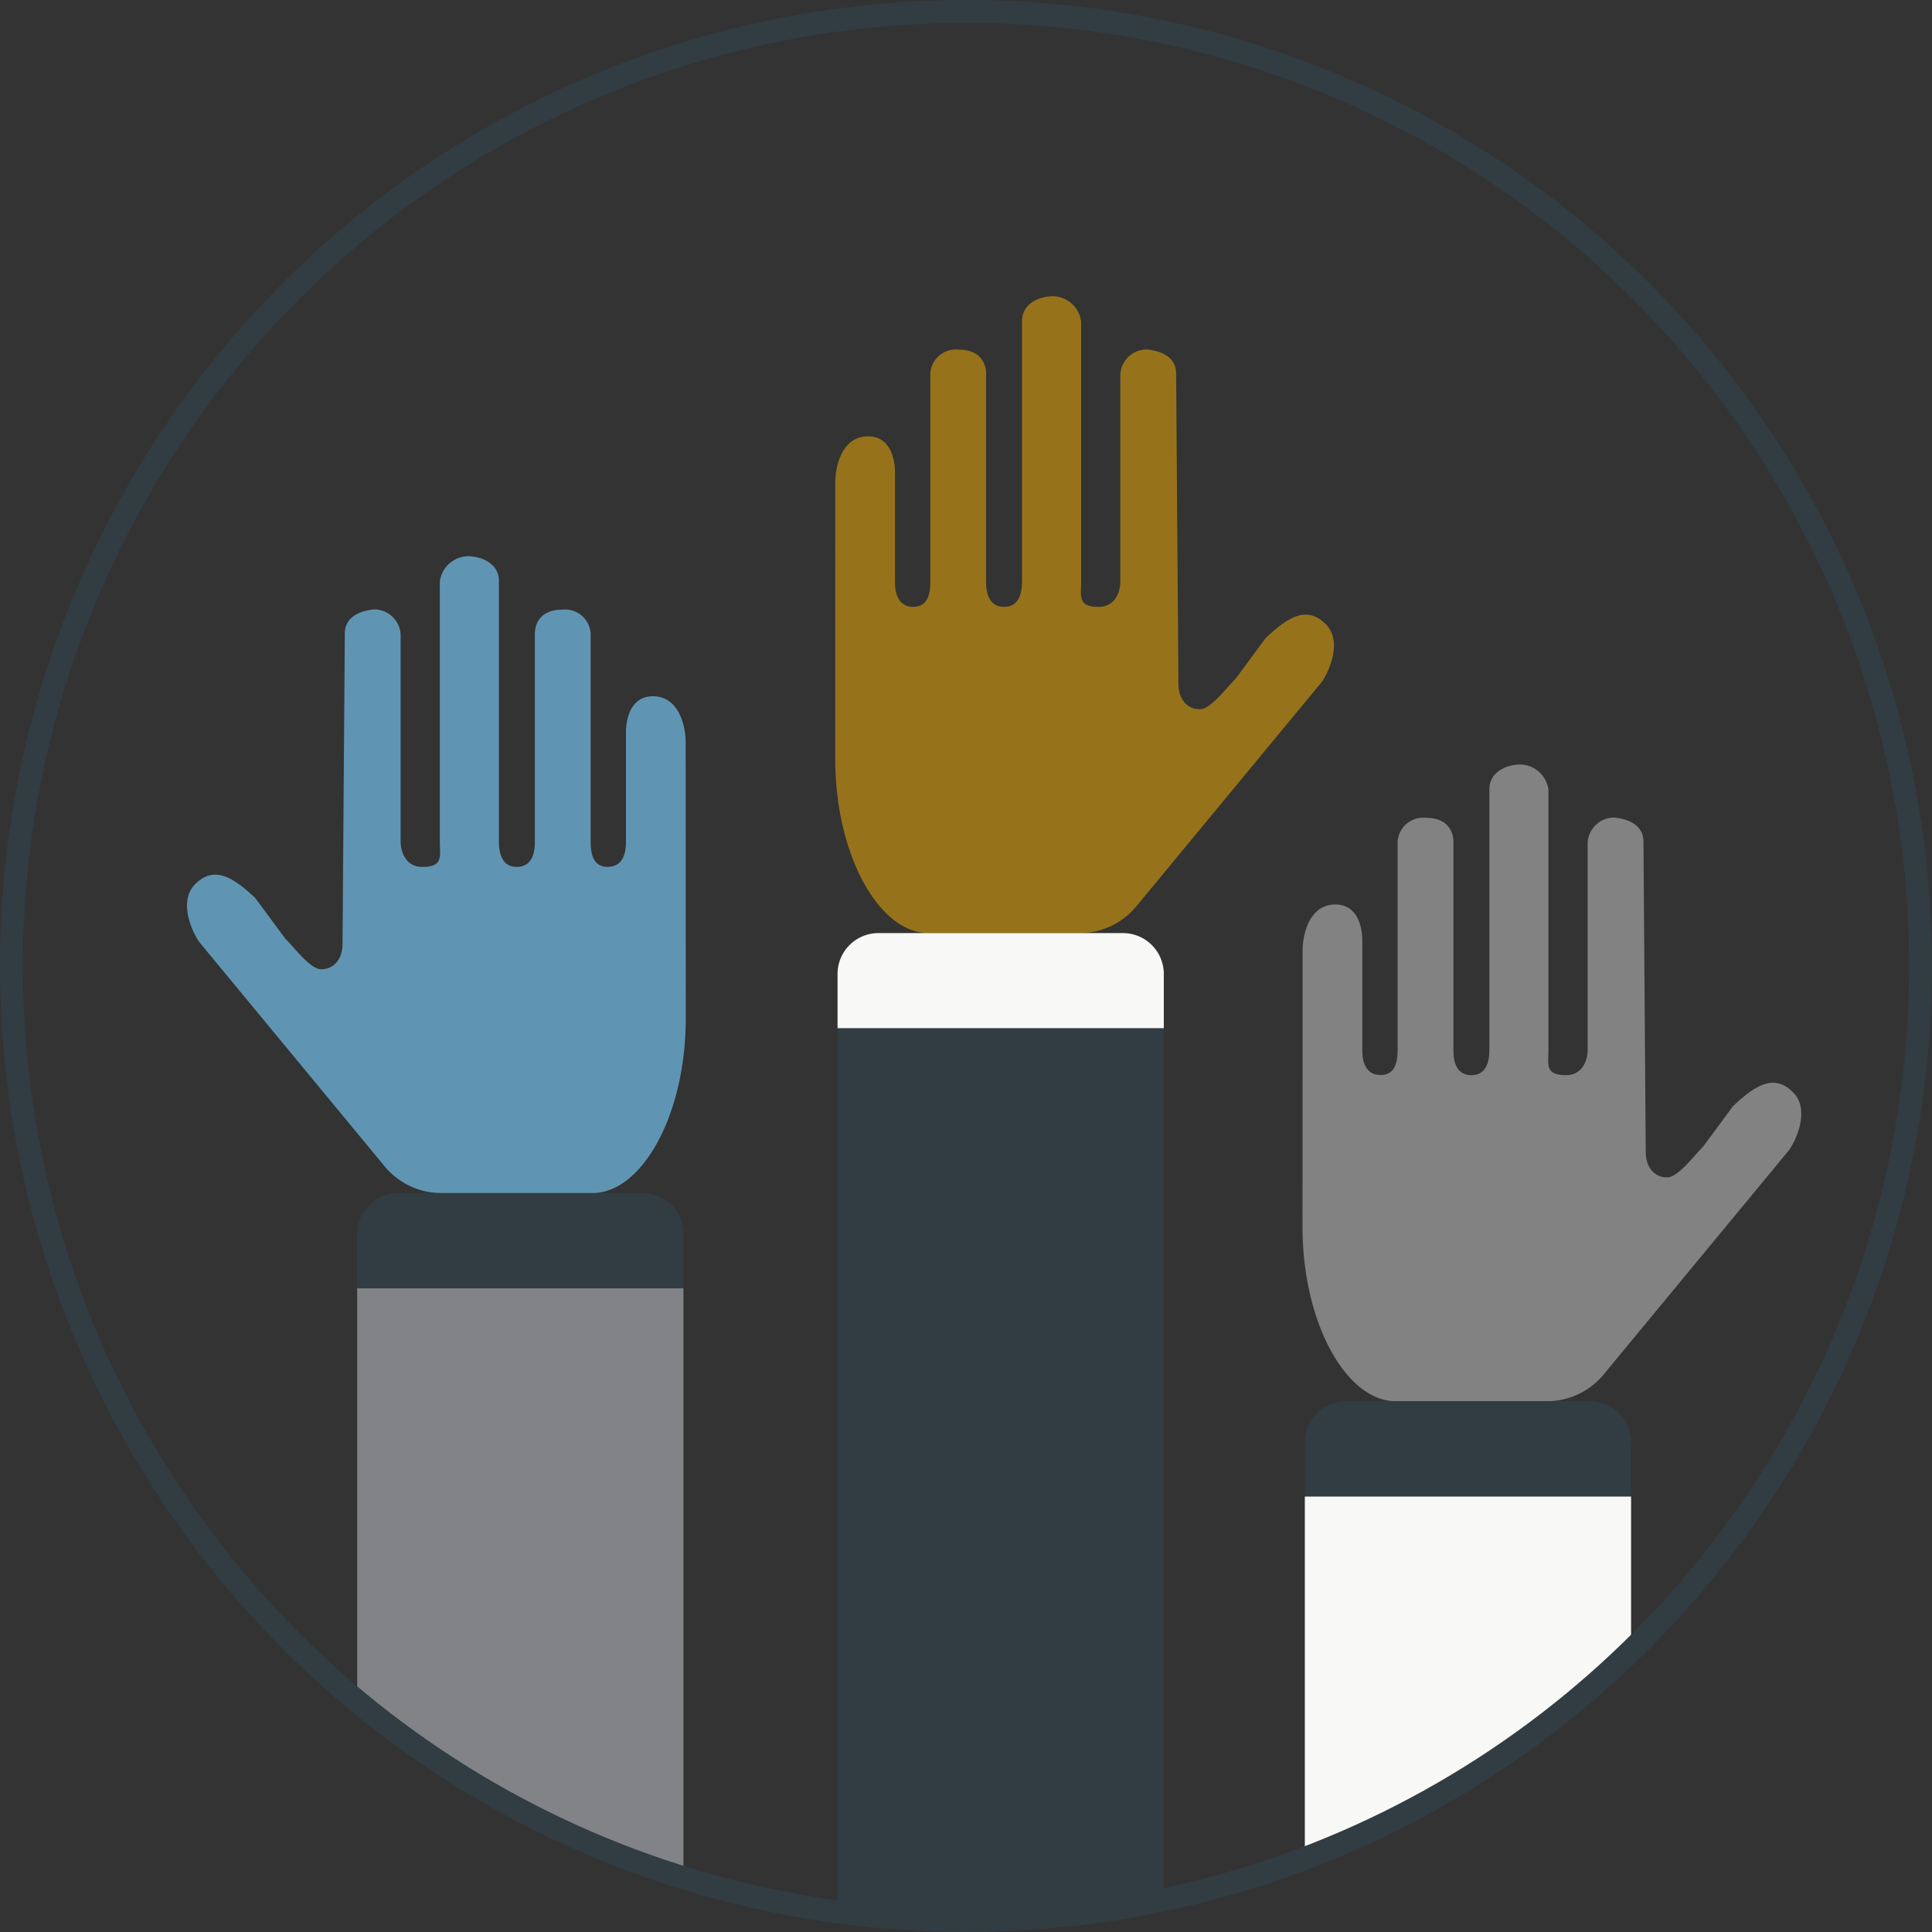 <?xml version="1.0" encoding="UTF-8"?> <svg xmlns="http://www.w3.org/2000/svg" width="169" height="169" viewBox="0 0 169 169"><rect x="0" y="0" width="169" height="169" fill="#333333" stroke="none"/><g id="Group_515" data-name="Group 515" transform="translate(-665 -689)"><g id="Group_406" data-name="Group 406" transform="translate(-41.236 836.157)"><path id="Path_977" data-name="Path 977" d="M959.273-18.566c0,8.366,3.812,15.236,8.168,15.236h13.2a6.445,6.445,0,0,0,4.937-2.3l16.154-19.548c.581-.693,2.027-3.593.453-5.168-1.663-1.663-3.3-.636-5.254,1.2l-2.639,3.572c-.7.66-2.126,2.625-3.084,2.66-1.053.038-1.905-.769-1.916-2.2l-.2-27.154c0-1.362-1.132-1.965-2.55-2.119a2.33,2.33,0,0,0-2.331,2.177V-34.11c0,1.179-.623,2.212-1.8,2.243-1.973.051-1.629-.96-1.629-2.144v-22.8a2.534,2.534,0,0,0-2.52-2.229c-1.425.052-2.647.812-2.647,2.155V-34.11c0,1.179-.337,2.212-1.516,2.243-1.21.031-1.629-.941-1.629-2.144v-18.21c0-1.023-.569-2.146-2.412-2.146a2.239,2.239,0,0,0-2.469,2.071V-34.11c0,1.179-.257,2.212-1.436,2.243-1.21.031-1.653-.941-1.653-2.144v-9.633c0-1.023-.347-3.14-2.351-3.14-2.313,0-2.871,2.666-2.871,4.009h0Z" transform="translate(-179.975 -62.206)" fill="#96731b"></path><path id="Path_978" data-name="Path 978" d="M984.946,135.82H963.555a3.578,3.578,0,0,0-3.574,3.574v4.759H988.52v-4.759A3.578,3.578,0,0,0,984.946,135.82Z" transform="translate(-180.481 -201.356)" fill="#f8f8f6"></path><path id="Path_979" data-name="Path 979" d="M1102.237,124.665c0,8.365,3.812,15.236,8.168,15.236h13.2a6.443,6.443,0,0,0,4.937-2.3L1144.7,118.05c.581-.693,2.028-3.593.453-5.168-1.663-1.663-3.3-.636-5.254,1.2l-2.639,3.572c-.7.66-2.126,2.625-3.084,2.66-1.053.039-1.905-.769-1.916-2.2l-.2-27.154c0-1.362-1.133-1.965-2.55-2.119a2.329,2.329,0,0,0-2.331,2.177v18.112c0,1.179-.623,2.213-1.8,2.243-1.973.051-1.629-.96-1.629-2.143v-22.8a2.534,2.534,0,0,0-2.52-2.229c-1.425.052-2.647.812-2.647,2.155v22.779c0,1.179-.337,2.213-1.516,2.243-1.21.031-1.629-.94-1.629-2.143V91.01c0-1.023-.569-2.145-2.413-2.145a2.239,2.239,0,0,0-2.468,2.071v18.185c0,1.179-.258,2.213-1.437,2.243-1.21.031-1.653-.94-1.653-2.143V99.587c0-1.023-.347-3.14-2.352-3.14-2.313,0-2.871,2.666-2.871,4.009h0Z" transform="translate(-282.064 -164.485)" fill="#828282"></path><path id="Path_980" data-name="Path 980" d="M1127.91,279.051h-21.391a3.578,3.578,0,0,0-3.574,3.574v4.759h28.539v-4.759A3.578,3.578,0,0,0,1127.91,279.051Z" transform="translate(-282.57 -303.635)" fill="#313d42"></path><path id="Path_981" data-name="Path 981" d="M804.578,60.982c0,8.366-3.812,15.236-8.168,15.236h-13.2a6.443,6.443,0,0,1-4.937-2.3L762.117,54.368c-.581-.693-2.028-3.593-.453-5.168,1.663-1.663,3.3-.636,5.254,1.2l2.639,3.572c.7.66,2.126,2.625,3.084,2.66,1.053.038,1.905-.769,1.916-2.2l.2-27.154c0-1.362,1.132-1.965,2.55-2.119a2.329,2.329,0,0,1,2.331,2.177V45.438c0,1.179.623,2.212,1.8,2.243,1.973.051,1.629-.96,1.629-2.144v-22.8a2.534,2.534,0,0,1,2.52-2.229c1.425.052,2.647.812,2.647,2.155V45.438c0,1.179.337,2.212,1.516,2.243,1.21.031,1.629-.941,1.629-2.144V27.327c0-1.023.569-2.146,2.413-2.146a2.239,2.239,0,0,1,2.468,2.071V45.438c0,1.179.258,2.212,1.437,2.243,1.21.031,1.652-.941,1.652-2.144V35.9c0-1.023.347-3.14,2.352-3.14,2.313,0,2.871,2.666,2.871,4.009h0Z" transform="translate(-38.358 -119.01)" fill="#5f95b2"></path><path id="Path_982" data-name="Path 982" d="M816.589,215.368H837.98a3.578,3.578,0,0,1,3.574,3.574V223.7H813.015v-4.759A3.578,3.578,0,0,1,816.589,215.368Z" transform="translate(-75.535 -258.16)" fill="#313d42"></path><path id="Path_983" data-name="Path 983" d="M959.98,164.966v77.077A87.278,87.278,0,0,0,988.519,241V164.966Z" transform="translate(-180.481 -222.169)" fill="#313d42"></path><path id="Path_984" data-name="Path 984" d="M1131.483,308.2h-28.539v31.575a86.373,86.373,0,0,0,28.539-17.373Z" transform="translate(-282.569 -324.448)" fill="#f8f8f6"></path><path id="Path_985" data-name="Path 985" d="M813.016,244.514v36.769A86.129,86.129,0,0,0,841.555,296V244.514Z" transform="translate(-75.536 -278.973)" fill="#818386"></path><circle id="Ellipse_53" data-name="Ellipse 53" cx="83.5" cy="83.5" r="83.5" transform="translate(707.236 -146.157)" fill="none" stroke="#313d42" stroke-miterlimit="10" stroke-width="2"></circle></g></g></svg> 